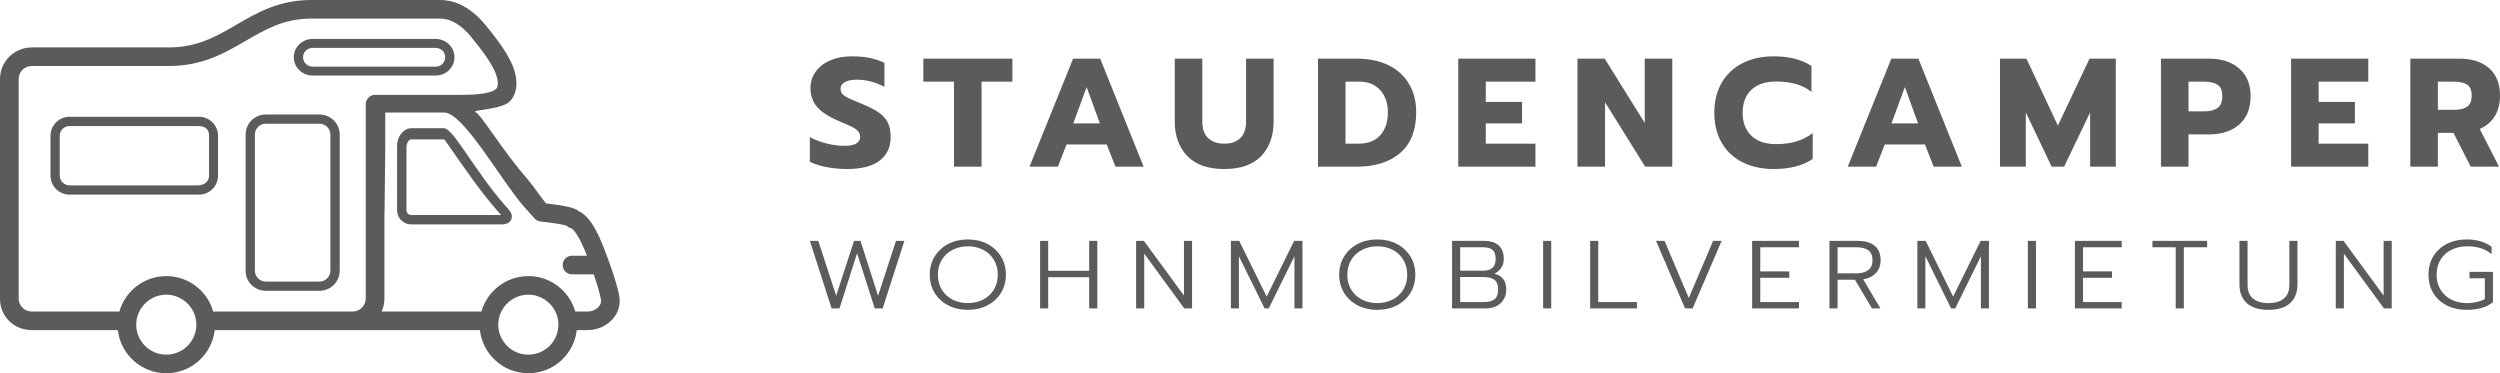 <?xml version="1.0" encoding="UTF-8"?>
<svg width="355px" height="53px" viewBox="0 0 355 53" version="1.1" xmlns="http://www.w3.org/2000/svg" xmlns:xlink="http://www.w3.org/1999/xlink">
    <!-- Generator: Sketch 55.2 (78181) - https://sketchapp.com -->
    <title>Logo</title>
    <desc>Created with Sketch.</desc>
    <g id="Symbols" stroke="none" stroke-width="1" fill="none" fill-rule="evenodd">
        <g id="Header" transform="translate(-131, -43)" fill="#5B5B5B">
            <g id="Logo" transform="translate(131, 43)">
                <path d="M120.261,24 C119.288,24 118.323,23.909 117.365,23.726 C116.407,23.543 115.619,23.29 115,22.968 L115,19.479 C115.796,19.888 116.625,20.196 117.487,20.401 C118.349,20.605 119.171,20.708 119.952,20.708 C120.674,20.708 121.219,20.598 121.587,20.379 C121.956,20.159 122.14,19.845 122.14,19.435 C122.14,19.128 122.041,18.861 121.842,18.634 C121.643,18.407 121.352,18.198 120.969,18.008 C120.585,17.818 119.988,17.555 119.178,17.218 C117.748,16.618 116.709,15.952 116.061,15.221 C115.413,14.489 115.088,13.589 115.088,12.521 C115.088,11.643 115.335,10.861 115.829,10.173 C116.323,9.485 117.012,8.951 117.896,8.571 C118.78,8.19 119.797,8 120.946,8 C121.89,8 122.73,8.073 123.466,8.219 C124.203,8.366 124.911,8.6 125.589,8.922 L125.589,12.324 C124.292,11.651 122.987,11.314 121.676,11.314 C120.968,11.314 120.405,11.428 119.985,11.654 C119.565,11.881 119.355,12.207 119.355,12.631 C119.355,13.055 119.568,13.399 119.996,13.663 C120.423,13.926 121.212,14.284 122.361,14.738 C123.407,15.162 124.222,15.579 124.804,15.989 C125.386,16.399 125.81,16.874 126.075,17.416 C126.34,17.957 126.473,18.645 126.473,19.479 C126.473,20.898 125.953,22.006 124.914,22.804 C123.875,23.601 122.324,24 120.261,24 Z M135.47,11.599 L131.115,11.599 L131.115,8.329 L143.759,8.329 L143.759,11.599 L139.382,11.599 L139.382,23.671 L135.47,23.671 L135.47,11.599 Z M152.38,8.329 L156.227,8.329 L162.394,23.671 L158.393,23.671 L157.155,20.51 L151.452,20.51 L150.214,23.671 L146.191,23.671 L152.38,8.329 Z M156.183,17.525 L154.304,12.368 L152.403,17.525 L156.183,17.525 Z M173.845,24 C171.517,24 169.763,23.382 168.584,22.145 C167.405,20.909 166.815,19.274 166.815,17.24 L166.815,8.329 L170.728,8.329 L170.728,17.284 C170.728,18.308 171.004,19.084 171.557,19.61 C172.11,20.137 172.872,20.401 173.845,20.401 C174.818,20.401 175.577,20.137 176.122,19.61 C176.667,19.084 176.94,18.308 176.94,17.284 L176.94,8.329 L180.852,8.329 L180.852,17.24 C180.852,19.289 180.267,20.927 179.095,22.156 C177.923,23.385 176.173,24 173.845,24 Z M187.153,8.329 L192.701,8.329 C194.396,8.329 195.877,8.636 197.144,9.251 C198.412,9.866 199.388,10.747 200.073,11.896 C200.758,13.044 201.101,14.387 201.101,15.923 C201.101,18.469 200.35,20.397 198.846,21.706 C197.343,23.016 195.258,23.671 192.59,23.671 L187.153,23.671 L187.153,8.329 Z M192.922,20.401 C194.263,20.401 195.291,19.998 196.006,19.193 C196.721,18.389 197.078,17.299 197.078,15.923 C197.078,14.665 196.721,13.63 196.006,12.818 C195.291,12.005 194.307,11.599 193.055,11.599 L191.065,11.599 L191.065,20.401 L192.922,20.401 Z M207.07,8.329 L218.034,8.329 L218.034,11.599 L210.982,11.599 L210.982,14.475 L216.133,14.475 L216.133,17.525 L210.982,17.525 L210.982,20.401 L218.034,20.401 L218.034,23.671 L207.07,23.671 L207.07,8.329 Z M224.002,8.329 L227.871,8.329 L233.552,17.46 L233.552,8.329 L237.465,8.329 L237.465,23.671 L233.618,23.671 L227.915,14.519 L227.915,23.671 L224.002,23.671 L224.002,8.329 Z M251.855,24 C250.175,24 248.698,23.678 247.423,23.034 C246.149,22.39 245.165,21.465 244.472,20.258 C243.78,19.051 243.433,17.635 243.433,16.011 C243.433,14.387 243.78,12.971 244.472,11.764 C245.165,10.557 246.149,9.628 247.423,8.977 C248.698,8.326 250.175,8 251.855,8 C252.961,8 253.948,8.11 254.818,8.329 C255.687,8.549 256.49,8.893 257.227,9.361 L257.227,13.048 C256.579,12.536 255.846,12.163 255.028,11.929 C254.21,11.695 253.27,11.578 252.209,11.578 C250.691,11.578 249.52,11.969 248.694,12.752 C247.869,13.535 247.456,14.621 247.456,16.011 C247.456,17.401 247.873,18.491 248.705,19.281 C249.538,20.071 250.706,20.466 252.209,20.466 C253.27,20.466 254.221,20.342 255.061,20.093 C255.901,19.845 256.682,19.449 257.404,18.908 L257.404,22.573 C256.004,23.524 254.154,24 251.855,24 Z M268.567,8.329 L272.414,8.329 L278.581,23.671 L274.58,23.671 L273.342,20.51 L267.639,20.51 L266.401,23.671 L262.378,23.671 L268.567,8.329 Z M272.369,17.525 L270.49,12.368 L268.589,17.525 L272.369,17.525 Z M283.997,8.329 L287.755,8.329 L292.22,17.833 L296.708,8.329 L300.443,8.329 L300.443,23.671 L296.796,23.671 L296.796,15.967 L293.104,23.671 L291.336,23.671 L287.666,15.967 L287.666,23.671 L283.997,23.671 L283.997,8.329 Z M306.854,8.329 L313.663,8.329 C315.461,8.329 316.897,8.797 317.973,9.734 C319.049,10.67 319.587,11.98 319.587,13.663 C319.587,15.389 319.053,16.724 317.984,17.668 C316.916,18.612 315.475,19.084 313.663,19.084 L310.767,19.084 L310.767,23.671 L306.854,23.671 L306.854,8.329 Z M313.044,15.813 C313.825,15.813 314.44,15.652 314.889,15.331 C315.339,15.009 315.564,14.453 315.564,13.663 C315.564,12.872 315.343,12.331 314.901,12.038 C314.458,11.746 313.839,11.599 313.044,11.599 L310.767,11.599 L310.767,15.813 L313.044,15.813 Z M325.334,8.329 L336.299,8.329 L336.299,11.599 L329.247,11.599 L329.247,14.475 L334.398,14.475 L334.398,17.525 L329.247,17.525 L329.247,20.401 L336.299,20.401 L336.299,23.671 L325.334,23.671 L325.334,8.329 Z M342.267,8.329 L349.208,8.329 C351.021,8.329 352.439,8.783 353.464,9.69 C354.488,10.597 355,11.899 355,13.597 C355,14.738 354.749,15.711 354.248,16.516 C353.747,17.321 353.04,17.92 352.126,18.316 L354.867,23.671 L350.844,23.671 L348.39,18.864 L346.18,18.864 L346.18,23.671 L342.267,23.671 L342.267,8.329 Z M348.523,15.594 C349.304,15.594 349.908,15.444 350.336,15.144 C350.763,14.844 350.977,14.328 350.977,13.597 C350.977,12.836 350.767,12.313 350.347,12.027 C349.927,11.742 349.319,11.599 348.523,11.599 L346.18,11.599 L346.18,15.594 L348.523,15.594 Z" id="STAUDENCAMPER" fill-rule="nonzero"></path>
                <path d="M115,34.206 L116.196,34.206 L118.736,41.984 L121.276,34.206 L122.192,34.206 L124.688,41.997 L127.228,34.206 L128.424,34.206 L125.338,43.794 L124.215,43.794 L121.705,35.962 L119.209,43.794 L118.087,43.794 L115,34.206 Z M137.431,44 C136.417,44 135.499,43.792 134.677,43.376 C133.855,42.96 133.207,42.372 132.735,41.613 C132.262,40.854 132.026,39.985 132.026,39.007 C132.026,38.028 132.262,37.16 132.735,36.401 C133.207,35.642 133.852,35.052 134.669,34.631 C135.487,34.21 136.407,34 137.431,34 C138.455,34 139.376,34.21 140.193,34.631 C141.01,35.052 141.655,35.642 142.127,36.401 C142.6,37.16 142.836,38.028 142.836,39.007 C142.836,39.985 142.6,40.854 142.127,41.613 C141.655,42.372 141.007,42.96 140.185,43.376 C139.363,43.792 138.445,44 137.431,44 Z M137.431,43.04 C138.219,43.04 138.937,42.875 139.587,42.546 C140.237,42.217 140.749,41.748 141.123,41.14 C141.497,40.532 141.684,39.821 141.684,39.007 C141.684,38.202 141.5,37.496 141.13,36.888 C140.761,36.279 140.254,35.808 139.609,35.475 C138.964,35.141 138.248,34.974 137.461,34.974 C136.663,34.974 135.939,35.139 135.29,35.468 C134.64,35.797 134.125,36.268 133.746,36.881 C133.367,37.493 133.178,38.202 133.178,39.007 C133.178,39.821 133.365,40.532 133.739,41.14 C134.113,41.748 134.625,42.217 135.275,42.546 C135.925,42.875 136.643,43.04 137.431,43.04 Z M147.693,34.206 L148.845,34.206 L148.845,38.458 L154.664,38.458 L154.664,34.206 L155.816,34.206 L155.816,43.794 L154.664,43.794 L154.664,39.364 L148.845,39.364 L148.845,43.794 L147.693,43.794 L147.693,34.206 Z M161.329,34.206 L162.437,34.206 L168.122,41.97 L168.122,34.206 L169.274,34.206 L169.274,43.794 L168.167,43.794 L162.481,36.016 L162.481,43.794 L161.329,43.794 L161.329,34.206 Z M174.788,34.206 L175.969,34.206 L179.868,42.121 L183.767,34.206 L184.948,34.206 L184.948,43.794 L183.811,43.794 L183.811,36.387 L180.163,43.794 L179.573,43.794 L175.925,36.387 L175.925,43.794 L174.788,43.794 L174.788,34.206 Z M195.571,44 C194.557,44 193.639,43.792 192.817,43.376 C191.995,42.96 191.348,42.372 190.875,41.613 C190.403,40.854 190.166,39.985 190.166,39.007 C190.166,38.028 190.403,37.16 190.875,36.401 C191.348,35.642 191.993,35.052 192.81,34.631 C193.627,34.21 194.547,34 195.571,34 C196.595,34 197.516,34.21 198.333,34.631 C199.15,35.052 199.795,35.642 200.268,36.401 C200.74,37.16 200.976,38.028 200.976,39.007 C200.976,39.985 200.74,40.854 200.268,41.613 C199.795,42.372 199.148,42.96 198.326,43.376 C197.504,43.792 196.585,44 195.571,44 Z M195.571,43.04 C196.359,43.04 197.078,42.875 197.727,42.546 C198.377,42.217 198.889,41.748 199.263,41.14 C199.637,40.532 199.825,39.821 199.825,39.007 C199.825,38.202 199.64,37.496 199.271,36.888 C198.902,36.279 198.395,35.808 197.75,35.475 C197.105,35.141 196.389,34.974 195.601,34.974 C194.803,34.974 194.08,35.139 193.43,35.468 C192.78,35.797 192.266,36.268 191.887,36.881 C191.508,37.493 191.318,38.202 191.318,39.007 C191.318,39.821 191.505,40.532 191.879,41.14 C192.253,41.748 192.765,42.217 193.415,42.546 C194.065,42.875 194.784,43.04 195.571,43.04 Z M206.195,34.206 L210.773,34.206 C211.669,34.206 212.353,34.423 212.825,34.857 C213.298,35.292 213.534,35.93 213.534,36.771 C213.534,37.265 213.411,37.692 213.165,38.053 C212.919,38.415 212.594,38.682 212.19,38.856 C213.323,39.13 213.889,39.885 213.889,41.119 C213.889,41.659 213.763,42.132 213.512,42.539 C213.261,42.946 212.916,43.257 212.478,43.472 C212.04,43.687 211.555,43.794 211.024,43.794 L206.195,43.794 L206.195,34.206 Z M210.684,38.431 C211.235,38.431 211.656,38.291 211.947,38.012 C212.237,37.733 212.382,37.329 212.382,36.798 C212.382,36.195 212.24,35.763 211.954,35.502 C211.669,35.241 211.206,35.111 210.566,35.111 L207.346,35.111 L207.346,38.431 L210.684,38.431 Z M210.773,42.889 C211.422,42.889 211.912,42.752 212.242,42.477 C212.572,42.203 212.737,41.741 212.737,41.092 C212.737,40.461 212.564,40.011 212.22,39.741 C211.875,39.471 211.339,39.336 210.61,39.336 L207.346,39.336 L207.346,42.889 L210.773,42.889 Z M219.122,34.206 L220.273,34.206 L220.273,43.794 L219.122,43.794 L219.122,34.206 Z M225.802,34.206 L226.954,34.206 L226.954,42.889 L232.447,42.889 L232.447,43.794 L225.802,43.794 L225.802,34.206 Z M235.155,34.206 L236.366,34.206 L239.807,42.313 L243.262,34.206 L244.473,34.206 L240.353,43.794 L239.275,43.794 L235.155,34.206 Z M248.805,34.206 L255.451,34.206 L255.451,35.111 L249.957,35.111 L249.957,38.54 L254.078,38.54 L254.078,39.446 L249.957,39.446 L249.957,42.889 L255.451,42.889 L255.451,43.794 L248.805,43.794 L248.805,34.206 Z M259.783,34.206 L263.77,34.206 C264.843,34.206 265.658,34.439 266.214,34.905 C266.771,35.372 267.049,36.062 267.049,36.977 C267.049,37.672 266.83,38.262 266.392,38.746 C265.954,39.231 265.346,39.537 264.568,39.665 L267.019,43.794 L265.823,43.794 L263.401,39.72 L260.935,39.72 L260.935,43.794 L259.783,43.794 L259.783,34.206 Z M263.623,38.815 C264.332,38.815 264.888,38.659 265.291,38.348 C265.695,38.037 265.897,37.58 265.897,36.977 C265.897,36.3 265.698,35.82 265.299,35.536 C264.9,35.253 264.341,35.111 263.623,35.111 L260.935,35.111 L260.935,38.815 L263.623,38.815 Z M272.267,34.206 L273.448,34.206 L277.347,42.121 L281.246,34.206 L282.427,34.206 L282.427,43.794 L281.29,43.794 L281.29,36.387 L277.642,43.794 L277.052,43.794 L273.404,36.387 L273.404,43.794 L272.267,43.794 L272.267,34.206 Z M287.956,34.206 L289.107,34.206 L289.107,43.794 L287.956,43.794 L287.956,34.206 Z M294.636,34.206 L301.281,34.206 L301.281,35.111 L295.788,35.111 L295.788,38.54 L299.908,38.54 L299.908,39.446 L295.788,39.446 L295.788,42.889 L301.281,42.889 L301.281,43.794 L294.636,43.794 L294.636,34.206 Z M308.954,35.111 L305.646,35.111 L305.646,34.206 L313.414,34.206 L313.414,35.111 L310.106,35.111 L310.106,43.794 L308.954,43.794 L308.954,35.111 Z M322.121,44 C320.762,44 319.736,43.68 319.041,43.04 C318.347,42.4 318,41.508 318,40.365 L318,34.206 L319.152,34.206 L319.152,40.447 C319.152,41.316 319.413,41.965 319.935,42.395 C320.457,42.825 321.185,43.04 322.121,43.04 C323.056,43.04 323.785,42.825 324.306,42.395 C324.828,41.965 325.089,41.316 325.089,40.447 L325.089,34.206 L326.241,34.206 L326.241,40.365 C326.241,41.508 325.894,42.4 325.2,43.04 C324.506,43.68 323.479,44 322.121,44 Z M331.681,34.206 L332.788,34.206 L338.474,41.97 L338.474,34.206 L339.626,34.206 L339.626,43.794 L338.518,43.794 L332.832,36.016 L332.832,43.794 L331.681,43.794 L331.681,34.206 Z M350.264,44 C349.22,44 348.287,43.794 347.465,43.383 C346.643,42.971 346.001,42.388 345.538,41.634 C345.075,40.879 344.844,40.004 344.844,39.007 C344.844,38.01 345.075,37.134 345.538,36.38 C346.001,35.626 346.643,35.04 347.465,34.624 C348.287,34.208 349.22,34 350.264,34 C351.691,34 352.873,34.348 353.808,35.043 L353.808,36.085 C352.922,35.344 351.77,34.974 350.352,34.974 C349.515,34.974 348.767,35.139 348.108,35.468 C347.448,35.797 346.931,36.266 346.557,36.874 C346.183,37.482 345.996,38.193 345.996,39.007 C345.996,39.821 346.183,40.532 346.557,41.14 C346.931,41.748 347.445,42.217 348.1,42.546 C348.755,42.875 349.496,43.04 350.323,43.04 C350.805,43.04 351.273,42.987 351.726,42.882 C352.179,42.777 352.553,42.637 352.848,42.464 L352.848,39.514 L350.677,39.514 L350.677,38.609 L354,38.609 L354,42.916 C353.518,43.291 352.969,43.566 352.353,43.739 C351.738,43.913 351.041,44 350.264,44 Z" id="WOHNMOBILVERMIETUNG" fill-rule="nonzero"></path>
                <g id="Group">
                    <path d="M4.374,44.229 C4.357,44.227 4.337,44.227 4.318,44.225 C4.306,44.224 4.293,44.222 4.281,44.22 C3.364,44.11 2.65,43.33 2.65,42.386 L2.65,41.066 L2.65,39.085 L2.65,38.293 L2.65,36.312 L2.65,11.223 C2.65,10.204 3.482,9.375 4.504,9.375 L23.938,9.375 C28.747,9.375 31.879,7.552 34.907,5.79 C37.689,4.17 40.316,2.641 44.211,2.641 L62.54,2.641 C64.012,2.641 65.536,3.555 66.942,5.288 C68.735,7.493 70.497,9.792 70.67,11.551 C70.742,12.293 70.545,12.509 70.471,12.589 C70.105,12.99 68.951,13.468 65.52,13.468 L53.265,13.468 C52.532,13.468 51.938,14.06 51.938,14.789 L51.938,42.386 C51.938,43.406 51.107,44.234 50.084,44.234 L30.274,44.234 C29.455,41.337 26.78,39.206 23.613,39.206 C20.448,39.206 17.773,41.337 16.954,44.234 L4.504,44.234 M27.884,46.103 C27.884,46.367 27.859,46.625 27.812,46.875 C27.446,48.854 25.703,50.359 23.613,50.359 C21.524,50.359 19.78,48.854 19.415,46.875 C19.369,46.625 19.344,46.367 19.344,46.103 C19.344,45.917 19.357,45.735 19.38,45.555 C19.441,45.087 19.576,44.642 19.777,44.234 C20.473,42.822 21.931,41.847 23.613,41.847 C25.297,41.847 26.754,42.822 27.45,44.234 C27.65,44.642 27.787,45.087 27.847,45.555 C27.87,45.735 27.884,45.917 27.884,46.103 Z M81.684,44.234 C80.865,41.337 78.19,39.206 75.023,39.206 C71.858,39.206 69.183,41.337 68.364,44.234 L54.188,44.234 C54.445,43.67 54.589,43.045 54.589,42.386 L54.589,30.491 C54.598,30.414 54.603,30.333 54.605,30.252 L54.706,21.142 C54.706,21.136 54.706,15.978 54.706,15.978 C54.706,15.978 57.494,15.978 63.07,15.978 C65.794,15.978 71.16,25.648 74.355,29.28 C74.893,29.892 75.401,30.47 75.902,31.023 C76.119,31.263 76.42,31.417 76.743,31.45 C79.142,31.711 80.102,31.936 80.453,32.044 C80.633,32.228 80.866,32.359 81.126,32.415 C81.176,32.438 81.691,32.71 82.532,34.433 C82.826,35.036 83.098,35.691 83.341,36.312 L81.221,36.312 C80.49,36.312 79.896,36.903 79.896,37.633 C79.896,38.362 80.49,38.954 81.221,38.954 L84.306,38.954 C84.691,40.043 85.221,41.751 85.339,42.591 C85.387,42.929 85.279,43.252 85.023,43.546 C84.652,43.971 84.054,44.234 83.462,44.234 L81.684,44.234 Z M86.467,37.139 L86.68,37.731 C86.974,38.526 87.775,40.884 87.963,42.225 C88.118,43.322 87.784,44.407 87.023,45.28 C86.149,46.28 84.819,46.875 83.462,46.875 L81.9,46.875 C81.511,50.315 78.576,53 75.023,53 C71.469,53 68.534,50.315 68.148,46.875 L30.49,46.875 C30.102,50.315 27.167,53 23.613,53 C20.06,53 17.125,50.315 16.738,46.875 L4.504,46.875 C4.445,46.875 4.385,46.874 4.325,46.872 C4.309,46.87 4.293,46.87 4.278,46.87 C4.258,46.87 4.241,46.866 4.223,46.866 C1.833,46.723 0,44.831 0,42.439 L0,11.223 C0,8.748 2.021,6.734 4.504,6.734 L23.938,6.734 C28.03,6.734 30.722,5.167 33.571,3.508 C36.536,1.783 39.599,0 44.211,0 L62.54,0 C64.144,0 66.568,0.629 69.002,3.625 C71.132,6.247 73.063,8.806 73.306,11.293 C73.429,12.559 73.135,13.593 72.434,14.363 C71.32,15.588 66.738,15.588 67.552,15.943 C68.366,16.298 71.29,21.33 75.023,25.573 C75.434,26.041 77.153,28.454 77.536,28.883 C79.051,29.058 80.197,29.245 80.945,29.44 C81.42,29.562 81.887,29.722 82.23,30.016 C83.583,30.641 84.612,32.448 85.503,34.595 C85.841,35.41 86.159,36.273 86.467,37.139 Z M79.293,46.103 C79.293,45.917 79.281,45.735 79.257,45.555 C79.197,45.087 79.06,44.642 78.859,44.234 C78.163,42.822 76.706,41.847 75.023,41.847 C73.341,41.847 71.882,42.822 71.188,44.234 C70.986,44.642 70.851,45.087 70.789,45.555 C70.766,45.735 70.752,45.917 70.752,46.103 C70.752,46.367 70.779,46.625 70.826,46.875 C71.192,48.854 72.933,50.359 75.023,50.359 C77.114,50.359 78.856,48.854 79.221,46.875 C79.269,46.625 79.293,46.367 79.293,46.103 Z" id="Fill-82"></path>
                    <path d="M58.384,30.528 C58.017,30.528 57.718,30.228 57.718,29.859 L57.718,20.825 C57.718,20.456 58.017,19.793 58.384,19.793 L63.049,19.793 C63.174,19.793 64.14,21.384 67.254,25.682 C68.398,27.261 69.951,29.185 70.82,30.164 C70.941,30.301 71.048,30.421 71.144,30.528 L58.384,30.528 Z M63.049,18.209 L58.384,18.209 C57.281,18.209 56.385,19.475 56.385,20.582 L56.385,29.859 C56.385,30.966 57.281,31.865 58.384,31.865 L71.303,31.865 C72.194,31.865 72.503,31.383 72.595,31.175 C72.687,30.968 72.835,30.414 72.241,29.753 C72.125,29.625 71.982,29.464 71.814,29.274 C67.462,24.371 64.38,18.209 63.049,18.209 Z" id="Fill-84"></path>
                    <path d="M36.197,31.332 L36.197,19.102 C36.197,18.255 36.892,17.567 37.745,17.567 L45.366,17.567 C46.219,17.567 46.914,18.255 46.914,19.102 L46.914,38.45 C46.914,39.295 46.219,39.984 45.366,39.984 L37.745,39.984 C36.892,39.984 36.197,39.295 36.197,38.45 L36.197,31.332 Z M37.745,41.294 L45.366,41.294 C46.949,41.294 48.237,40.018 48.237,38.45 L48.237,19.102 C48.237,17.534 46.949,16.258 45.366,16.258 L37.745,16.258 C36.162,16.258 34.874,17.534 34.874,19.102 L34.874,38.45 C34.874,40.018 36.162,41.294 37.745,41.294 L37.745,41.294 Z" id="Fill-85"></path>
                    <path d="M8.485,19.289 C8.485,18.522 9.107,17.899 9.873,17.899 C21.807,17.899 27.889,17.899 28.118,17.899 C28.461,17.899 29.686,17.899 29.686,19.289 C29.686,20.678 29.686,23.86 29.686,24.932 C29.686,26.004 28.678,26.322 28.118,26.322 C27.744,26.322 21.662,26.322 9.873,26.322 C9.107,26.322 8.485,25.699 8.485,24.932 M28.262,27.638 C29.751,27.638 30.963,26.425 30.963,24.932 L30.963,19.289 C30.963,17.796 29.751,16.583 28.262,16.583 L9.873,16.583 C8.382,16.583 7.17,17.796 7.17,19.289 L7.17,24.932 C7.17,26.425 8.382,27.638 9.873,27.638 L28.262,27.638 Z" id="Fill-88"></path>
                    <path d="M43.037,8.109 C43.037,7.386 43.65,6.797 44.402,6.797 L61.852,6.797 C62.604,6.797 63.216,7.386 63.216,8.109 L63.216,8.152 C63.216,8.874 62.604,9.463 61.852,9.463 L44.402,9.463 C43.65,9.463 43.037,8.874 43.037,8.152 L43.037,8.109 Z M44.402,10.73 L61.852,10.73 C63.332,10.73 64.533,9.574 64.533,8.152 L64.533,8.109 C64.533,6.686 63.332,5.528 61.852,5.528 L44.402,5.528 C42.922,5.528 41.719,6.686 41.719,8.109 L41.719,8.152 C41.719,9.574 42.922,10.73 44.402,10.73 L44.402,10.73 Z" id="Fill-90"></path>
                </g>
            </g>
        </g>
    </g>
</svg>
